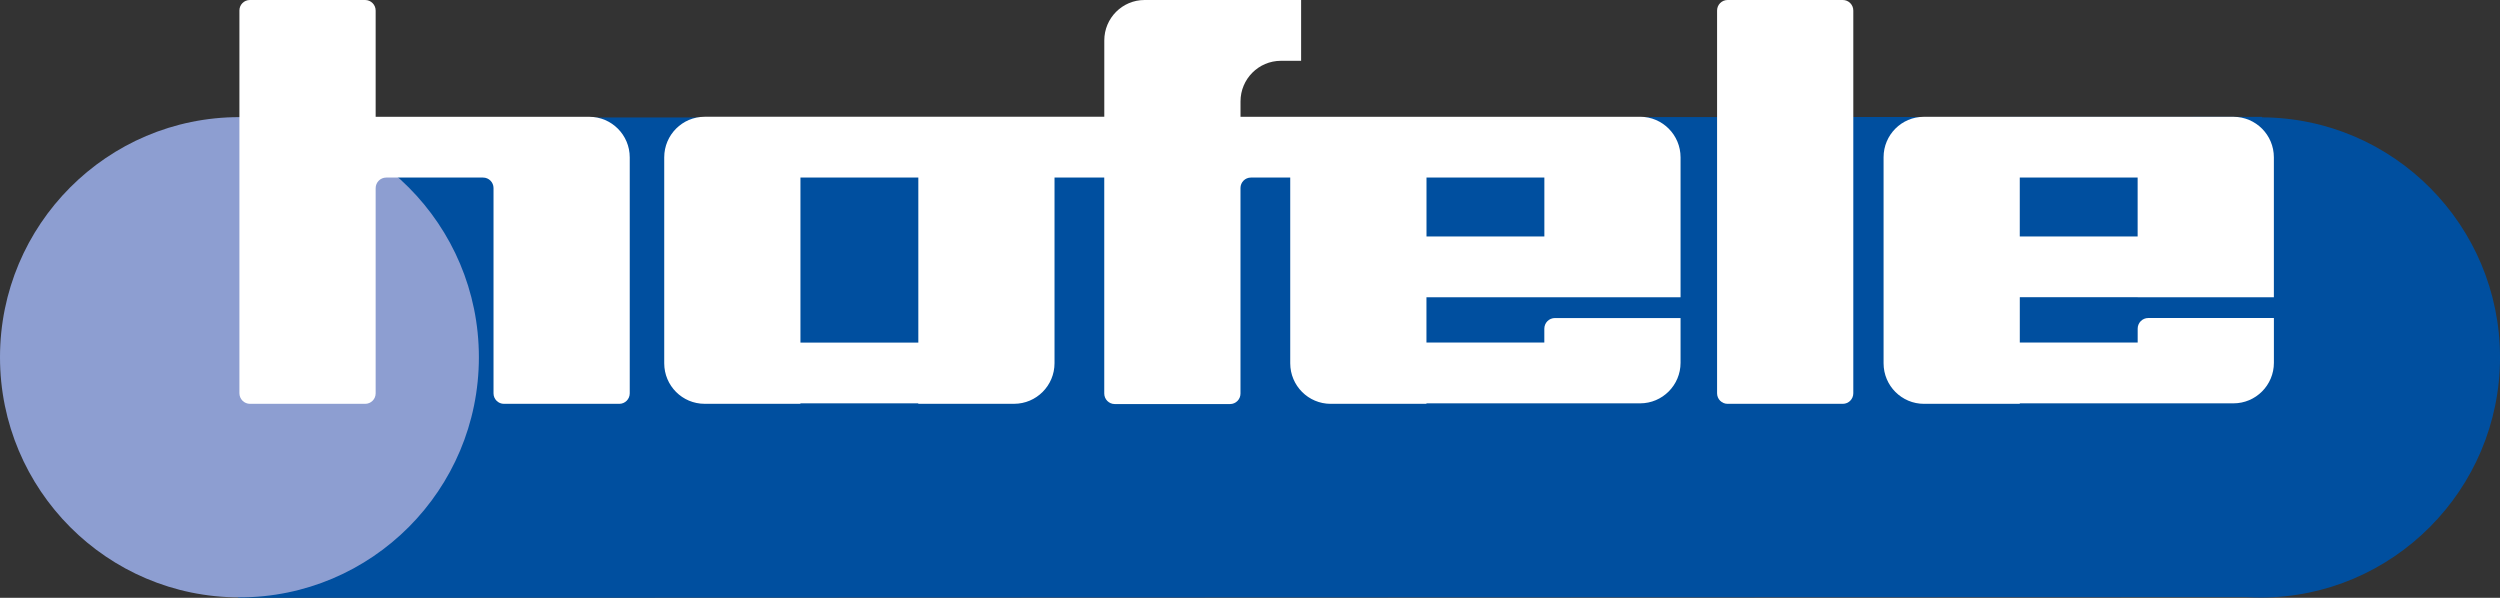 <?xml version="1.0" encoding="UTF-8"?> <svg xmlns="http://www.w3.org/2000/svg" width="184" height="44" viewBox="0 0 184 44" fill="none"><rect x="0" y="0" width="184" height="44" fill="#333333" stroke="none"/><path fill-rule="evenodd" clip-rule="evenodd" d="M17.531 8.656L166.486 8.602V8.636C176.168 8.692 184.001 16.583 184.001 26.306C184.001 36.029 176.109 43.979 166.378 43.979C166.029 43.979 165.684 43.969 165.34 43.948L17.531 44.002V8.656Z" fill="#004F9F"></path><path fill-rule="evenodd" clip-rule="evenodd" d="M17.623 8.62C27.354 8.62 35.246 16.532 35.246 26.293C35.246 36.055 27.357 43.967 17.623 43.967C7.889 43.967 0 36.052 0 26.293C0 16.534 7.889 8.62 17.623 8.62Z" fill="#8D9ED1"></path><path d="M135.63 0H127.15C126.723 0 126.377 0.347 126.377 0.775V28.947C126.377 29.375 126.723 29.722 127.15 29.722H135.63C136.057 29.722 136.403 29.375 136.403 28.947V0.775C136.403 0.347 136.057 0 135.63 0Z" fill="white"></path><path d="M43.372 8.597H27.648V0.775C27.648 0.348 27.301 0 26.874 0H18.389C17.965 0 17.621 0.345 17.621 0.77V28.942C17.621 29.372 17.971 29.722 18.399 29.722H26.877C27.303 29.722 27.648 29.377 27.648 28.95V13.85C27.648 13.42 27.997 13.069 28.426 13.069H35.555C35.979 13.069 36.323 13.415 36.323 13.84V28.952C36.323 29.377 36.667 29.722 37.091 29.722H45.579C46.003 29.722 46.349 29.377 46.349 28.95V11.583C46.349 9.934 45.016 8.597 43.372 8.597Z" fill="white"></path><path d="M120.714 8.597H91.302V7.461C91.302 5.812 92.636 4.475 94.28 4.475H95.762V0H84.24C82.604 0 81.276 1.332 81.276 2.973V8.594H51.864C50.22 8.594 48.887 9.931 48.887 11.58V26.739C48.887 28.385 50.217 29.72 51.859 29.72H58.911V29.684H67.586V29.72H74.633C76.277 29.72 77.613 28.383 77.613 26.731V13.067H81.273V28.962C81.273 29.39 81.62 29.738 82.046 29.738H90.532C90.956 29.738 91.3 29.393 91.3 28.968V13.837C91.3 13.412 91.644 13.069 92.065 13.069H94.961V26.736C94.961 28.385 96.294 29.722 97.938 29.722H104.987V29.686H120.712C122.356 29.686 123.689 28.349 123.689 26.7V23.408H114.443C114.012 23.408 113.662 23.758 113.662 24.191V25.211H104.987V21.878H123.689V11.58C123.689 9.931 122.356 8.594 120.712 8.594L120.714 8.597ZM67.589 13.069V25.214H58.913V13.069H67.589ZM113.665 13.069V17.405H104.99V13.069H113.665Z" fill="white"></path><path d="M157.33 21.878H167.357V11.58C167.357 9.931 166.026 8.597 164.382 8.597H141.595C139.959 8.597 138.631 9.929 138.631 11.57V26.739C138.631 28.388 139.964 29.722 141.606 29.722H148.657V29.686H164.382C166.026 29.686 167.359 28.349 167.359 26.7V25.211V23.405H158.114C157.682 23.405 157.333 23.756 157.333 24.189V25.209H148.657V21.875H157.333L157.33 21.878ZM148.655 13.069H157.33V17.405H148.655V13.069Z" fill="white"></path></svg> 